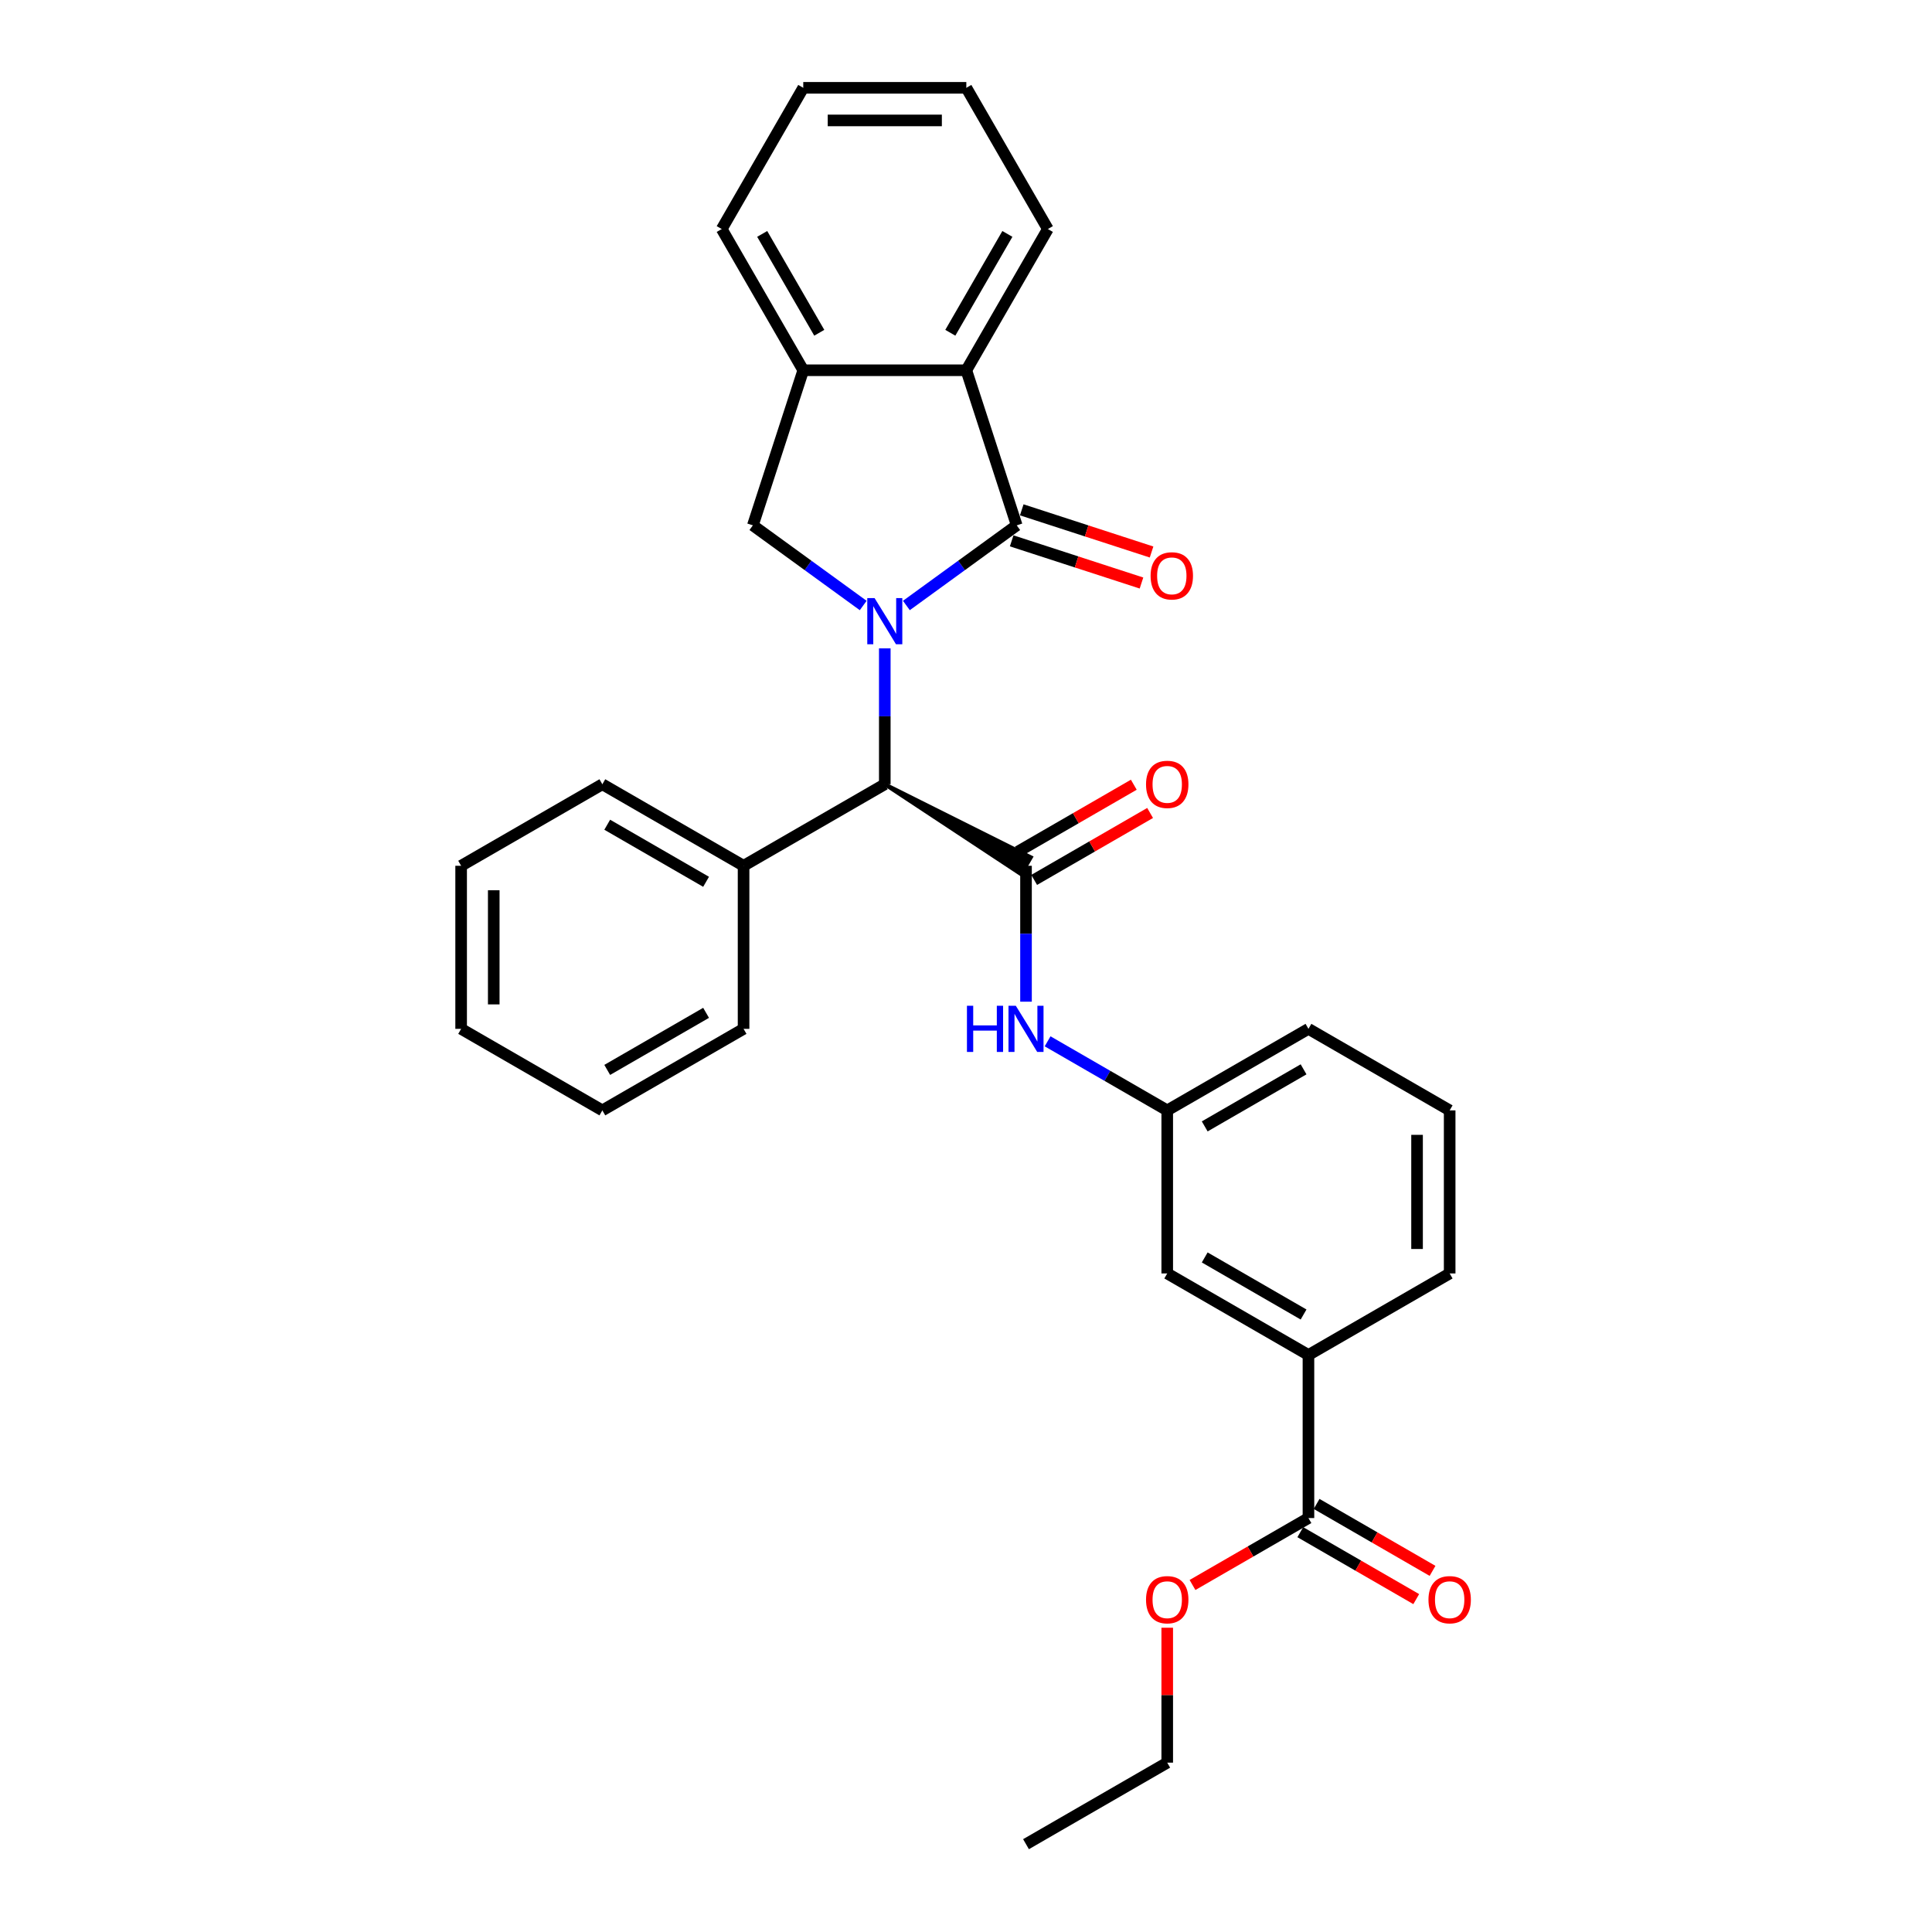 <?xml version='1.0' encoding='iso-8859-1'?>
<svg version='1.1' baseProfile='full'
              xmlns='http://www.w3.org/2000/svg'
                      xmlns:rdkit='http://www.rdkit.org/xml'
                      xmlns:xlink='http://www.w3.org/1999/xlink'
                  xml:space='preserve'
width='1000px' height='1000px' viewBox='0 0 1000 1000'>
<!-- END OF HEADER -->
<rect style='opacity:1.0;fill:#FFFFFF;stroke:none' width='1000' height='1000' x='0' y='0'> </rect>
<path class='bond-0' d='M 469.141,313.407 L 497.695,292.661' style='fill:none;fill-rule:evenodd;stroke:#0000FF;stroke-width:6px;stroke-linecap:butt;stroke-linejoin:miter;stroke-opacity:1' />
<path class='bond-0' d='M 497.695,292.661 L 526.25,271.916' style='fill:none;fill-rule:evenodd;stroke:#000000;stroke-width:6px;stroke-linecap:butt;stroke-linejoin:miter;stroke-opacity:1' />
<path class='bond-2' d='M 457.966,335.588 L 457.966,370.758' style='fill:none;fill-rule:evenodd;stroke:#0000FF;stroke-width:6px;stroke-linecap:butt;stroke-linejoin:miter;stroke-opacity:1' />
<path class='bond-2' d='M 457.966,370.758 L 457.966,405.929' style='fill:none;fill-rule:evenodd;stroke:#000000;stroke-width:6px;stroke-linecap:butt;stroke-linejoin:miter;stroke-opacity:1' />
<path class='bond-3' d='M 446.792,313.407 L 418.237,292.661' style='fill:none;fill-rule:evenodd;stroke:#0000FF;stroke-width:6px;stroke-linecap:butt;stroke-linejoin:miter;stroke-opacity:1' />
<path class='bond-3' d='M 418.237,292.661 L 389.683,271.916' style='fill:none;fill-rule:evenodd;stroke:#000000;stroke-width:6px;stroke-linecap:butt;stroke-linejoin:miter;stroke-opacity:1' />
<path class='bond-4' d='M 526.25,271.916 L 500.168,191.644' style='fill:none;fill-rule:evenodd;stroke:#000000;stroke-width:6px;stroke-linecap:butt;stroke-linejoin:miter;stroke-opacity:1' />
<path class='bond-9' d='M 523.641,279.943 L 557.236,290.858' style='fill:none;fill-rule:evenodd;stroke:#000000;stroke-width:6px;stroke-linecap:butt;stroke-linejoin:miter;stroke-opacity:1' />
<path class='bond-9' d='M 557.236,290.858 L 590.831,301.774' style='fill:none;fill-rule:evenodd;stroke:#FF0000;stroke-width:6px;stroke-linecap:butt;stroke-linejoin:miter;stroke-opacity:1' />
<path class='bond-9' d='M 528.858,263.889 L 562.452,274.804' style='fill:none;fill-rule:evenodd;stroke:#000000;stroke-width:6px;stroke-linecap:butt;stroke-linejoin:miter;stroke-opacity:1' />
<path class='bond-9' d='M 562.452,274.804 L 596.047,285.72' style='fill:none;fill-rule:evenodd;stroke:#FF0000;stroke-width:6px;stroke-linecap:butt;stroke-linejoin:miter;stroke-opacity:1' />
<path class='bond-1' d='M 457.966,405.929 L 528.529,452.516 L 533.593,443.744 Z' style='fill:#000000;fill-rule:evenodd;fill-opacity:1;stroke:#000000;stroke-width:2px;stroke-linecap:butt;stroke-linejoin:miter;stroke-opacity:1;' />
<path class='bond-6' d='M 531.061,448.13 L 531.061,483.301' style='fill:none;fill-rule:evenodd;stroke:#000000;stroke-width:6px;stroke-linecap:butt;stroke-linejoin:miter;stroke-opacity:1' />
<path class='bond-6' d='M 531.061,483.301 L 531.061,518.471' style='fill:none;fill-rule:evenodd;stroke:#0000FF;stroke-width:6px;stroke-linecap:butt;stroke-linejoin:miter;stroke-opacity:1' />
<path class='bond-10' d='M 535.281,455.44 L 565.288,438.115' style='fill:none;fill-rule:evenodd;stroke:#000000;stroke-width:6px;stroke-linecap:butt;stroke-linejoin:miter;stroke-opacity:1' />
<path class='bond-10' d='M 565.288,438.115 L 595.294,420.791' style='fill:none;fill-rule:evenodd;stroke:#FF0000;stroke-width:6px;stroke-linecap:butt;stroke-linejoin:miter;stroke-opacity:1' />
<path class='bond-10' d='M 526.841,440.821 L 556.847,423.497' style='fill:none;fill-rule:evenodd;stroke:#000000;stroke-width:6px;stroke-linecap:butt;stroke-linejoin:miter;stroke-opacity:1' />
<path class='bond-10' d='M 556.847,423.497 L 586.853,406.172' style='fill:none;fill-rule:evenodd;stroke:#FF0000;stroke-width:6px;stroke-linecap:butt;stroke-linejoin:miter;stroke-opacity:1' />
<path class='bond-14' d='M 457.966,405.929 L 384.872,448.13' style='fill:none;fill-rule:evenodd;stroke:#000000;stroke-width:6px;stroke-linecap:butt;stroke-linejoin:miter;stroke-opacity:1' />
<path class='bond-5' d='M 389.683,271.916 L 415.765,191.644' style='fill:none;fill-rule:evenodd;stroke:#000000;stroke-width:6px;stroke-linecap:butt;stroke-linejoin:miter;stroke-opacity:1' />
<path class='bond-16' d='M 500.168,191.644 L 542.369,118.549' style='fill:none;fill-rule:evenodd;stroke:#000000;stroke-width:6px;stroke-linecap:butt;stroke-linejoin:miter;stroke-opacity:1' />
<path class='bond-16' d='M 491.879,172.24 L 521.42,121.073' style='fill:none;fill-rule:evenodd;stroke:#000000;stroke-width:6px;stroke-linecap:butt;stroke-linejoin:miter;stroke-opacity:1' />
<path class='bond-30' d='M 500.168,191.644 L 415.765,191.644' style='fill:none;fill-rule:evenodd;stroke:#000000;stroke-width:6px;stroke-linecap:butt;stroke-linejoin:miter;stroke-opacity:1' />
<path class='bond-17' d='M 415.765,191.644 L 373.564,118.549' style='fill:none;fill-rule:evenodd;stroke:#000000;stroke-width:6px;stroke-linecap:butt;stroke-linejoin:miter;stroke-opacity:1' />
<path class='bond-17' d='M 424.054,172.24 L 394.513,121.073' style='fill:none;fill-rule:evenodd;stroke:#000000;stroke-width:6px;stroke-linecap:butt;stroke-linejoin:miter;stroke-opacity:1' />
<path class='bond-11' d='M 542.236,538.984 L 573.196,556.859' style='fill:none;fill-rule:evenodd;stroke:#0000FF;stroke-width:6px;stroke-linecap:butt;stroke-linejoin:miter;stroke-opacity:1' />
<path class='bond-11' d='M 573.196,556.859 L 604.156,574.734' style='fill:none;fill-rule:evenodd;stroke:#000000;stroke-width:6px;stroke-linecap:butt;stroke-linejoin:miter;stroke-opacity:1' />
<path class='bond-7' d='M 677.251,785.74 L 677.251,701.338' style='fill:none;fill-rule:evenodd;stroke:#000000;stroke-width:6px;stroke-linecap:butt;stroke-linejoin:miter;stroke-opacity:1' />
<path class='bond-13' d='M 673.031,793.05 L 703.037,810.374' style='fill:none;fill-rule:evenodd;stroke:#000000;stroke-width:6px;stroke-linecap:butt;stroke-linejoin:miter;stroke-opacity:1' />
<path class='bond-13' d='M 703.037,810.374 L 733.043,827.698' style='fill:none;fill-rule:evenodd;stroke:#FF0000;stroke-width:6px;stroke-linecap:butt;stroke-linejoin:miter;stroke-opacity:1' />
<path class='bond-13' d='M 681.471,778.431 L 711.477,795.755' style='fill:none;fill-rule:evenodd;stroke:#000000;stroke-width:6px;stroke-linecap:butt;stroke-linejoin:miter;stroke-opacity:1' />
<path class='bond-13' d='M 711.477,795.755 L 741.483,813.079' style='fill:none;fill-rule:evenodd;stroke:#FF0000;stroke-width:6px;stroke-linecap:butt;stroke-linejoin:miter;stroke-opacity:1' />
<path class='bond-15' d='M 677.251,785.74 L 647.245,803.064' style='fill:none;fill-rule:evenodd;stroke:#000000;stroke-width:6px;stroke-linecap:butt;stroke-linejoin:miter;stroke-opacity:1' />
<path class='bond-15' d='M 647.245,803.064 L 617.238,820.388' style='fill:none;fill-rule:evenodd;stroke:#FF0000;stroke-width:6px;stroke-linecap:butt;stroke-linejoin:miter;stroke-opacity:1' />
<path class='bond-8' d='M 677.251,701.338 L 604.156,659.136' style='fill:none;fill-rule:evenodd;stroke:#000000;stroke-width:6px;stroke-linecap:butt;stroke-linejoin:miter;stroke-opacity:1' />
<path class='bond-8' d='M 674.727,680.389 L 623.56,650.848' style='fill:none;fill-rule:evenodd;stroke:#000000;stroke-width:6px;stroke-linecap:butt;stroke-linejoin:miter;stroke-opacity:1' />
<path class='bond-33' d='M 677.251,701.338 L 750.345,659.136' style='fill:none;fill-rule:evenodd;stroke:#000000;stroke-width:6px;stroke-linecap:butt;stroke-linejoin:miter;stroke-opacity:1' />
<path class='bond-12' d='M 604.156,574.734 L 604.156,659.136' style='fill:none;fill-rule:evenodd;stroke:#000000;stroke-width:6px;stroke-linecap:butt;stroke-linejoin:miter;stroke-opacity:1' />
<path class='bond-20' d='M 604.156,574.734 L 677.251,532.533' style='fill:none;fill-rule:evenodd;stroke:#000000;stroke-width:6px;stroke-linecap:butt;stroke-linejoin:miter;stroke-opacity:1' />
<path class='bond-20' d='M 623.56,583.023 L 674.727,553.482' style='fill:none;fill-rule:evenodd;stroke:#000000;stroke-width:6px;stroke-linecap:butt;stroke-linejoin:miter;stroke-opacity:1' />
<path class='bond-21' d='M 384.872,448.13 L 311.777,405.929' style='fill:none;fill-rule:evenodd;stroke:#000000;stroke-width:6px;stroke-linecap:butt;stroke-linejoin:miter;stroke-opacity:1' />
<path class='bond-21' d='M 365.467,456.419 L 314.301,426.878' style='fill:none;fill-rule:evenodd;stroke:#000000;stroke-width:6px;stroke-linecap:butt;stroke-linejoin:miter;stroke-opacity:1' />
<path class='bond-22' d='M 384.872,448.13 L 384.872,532.533' style='fill:none;fill-rule:evenodd;stroke:#000000;stroke-width:6px;stroke-linecap:butt;stroke-linejoin:miter;stroke-opacity:1' />
<path class='bond-23' d='M 604.156,842.509 L 604.156,877.427' style='fill:none;fill-rule:evenodd;stroke:#FF0000;stroke-width:6px;stroke-linecap:butt;stroke-linejoin:miter;stroke-opacity:1' />
<path class='bond-23' d='M 604.156,877.427 L 604.156,912.344' style='fill:none;fill-rule:evenodd;stroke:#000000;stroke-width:6px;stroke-linecap:butt;stroke-linejoin:miter;stroke-opacity:1' />
<path class='bond-24' d='M 542.369,118.549 L 500.168,45.455' style='fill:none;fill-rule:evenodd;stroke:#000000;stroke-width:6px;stroke-linecap:butt;stroke-linejoin:miter;stroke-opacity:1' />
<path class='bond-25' d='M 373.564,118.549 L 415.765,45.455' style='fill:none;fill-rule:evenodd;stroke:#000000;stroke-width:6px;stroke-linecap:butt;stroke-linejoin:miter;stroke-opacity:1' />
<path class='bond-18' d='M 750.345,659.136 L 750.345,574.734' style='fill:none;fill-rule:evenodd;stroke:#000000;stroke-width:6px;stroke-linecap:butt;stroke-linejoin:miter;stroke-opacity:1' />
<path class='bond-18' d='M 733.465,646.476 L 733.465,587.394' style='fill:none;fill-rule:evenodd;stroke:#000000;stroke-width:6px;stroke-linecap:butt;stroke-linejoin:miter;stroke-opacity:1' />
<path class='bond-19' d='M 750.345,574.734 L 677.251,532.533' style='fill:none;fill-rule:evenodd;stroke:#000000;stroke-width:6px;stroke-linecap:butt;stroke-linejoin:miter;stroke-opacity:1' />
<path class='bond-28' d='M 311.777,405.929 L 238.682,448.13' style='fill:none;fill-rule:evenodd;stroke:#000000;stroke-width:6px;stroke-linecap:butt;stroke-linejoin:miter;stroke-opacity:1' />
<path class='bond-27' d='M 384.872,532.533 L 311.777,574.734' style='fill:none;fill-rule:evenodd;stroke:#000000;stroke-width:6px;stroke-linecap:butt;stroke-linejoin:miter;stroke-opacity:1' />
<path class='bond-27' d='M 365.467,524.244 L 314.301,553.785' style='fill:none;fill-rule:evenodd;stroke:#000000;stroke-width:6px;stroke-linecap:butt;stroke-linejoin:miter;stroke-opacity:1' />
<path class='bond-26' d='M 604.156,912.344 L 531.061,954.545' style='fill:none;fill-rule:evenodd;stroke:#000000;stroke-width:6px;stroke-linecap:butt;stroke-linejoin:miter;stroke-opacity:1' />
<path class='bond-31' d='M 500.168,45.455 L 415.765,45.455' style='fill:none;fill-rule:evenodd;stroke:#000000;stroke-width:6px;stroke-linecap:butt;stroke-linejoin:miter;stroke-opacity:1' />
<path class='bond-31' d='M 487.507,62.335 L 428.426,62.335' style='fill:none;fill-rule:evenodd;stroke:#000000;stroke-width:6px;stroke-linecap:butt;stroke-linejoin:miter;stroke-opacity:1' />
<path class='bond-29' d='M 311.777,574.734 L 238.682,532.533' style='fill:none;fill-rule:evenodd;stroke:#000000;stroke-width:6px;stroke-linecap:butt;stroke-linejoin:miter;stroke-opacity:1' />
<path class='bond-32' d='M 238.682,448.13 L 238.682,532.533' style='fill:none;fill-rule:evenodd;stroke:#000000;stroke-width:6px;stroke-linecap:butt;stroke-linejoin:miter;stroke-opacity:1' />
<path class='bond-32' d='M 255.563,460.79 L 255.563,519.872' style='fill:none;fill-rule:evenodd;stroke:#000000;stroke-width:6px;stroke-linecap:butt;stroke-linejoin:miter;stroke-opacity:1' />
<path  class='atom-0' d='M 452.683 309.575
L 460.515 322.235
Q 461.292 323.484, 462.541 325.746
Q 463.79 328.008, 463.858 328.143
L 463.858 309.575
L 467.031 309.575
L 467.031 333.478
L 463.756 333.478
L 455.35 319.636
Q 454.371 318.015, 453.324 316.158
Q 452.311 314.301, 452.008 313.727
L 452.008 333.478
L 448.902 333.478
L 448.902 309.575
L 452.683 309.575
' fill='#0000FF'/>
<path  class='atom-7' d='M 500.491 520.581
L 503.732 520.581
L 503.732 530.743
L 515.953 530.743
L 515.953 520.581
L 519.194 520.581
L 519.194 544.484
L 515.953 544.484
L 515.953 533.444
L 503.732 533.444
L 503.732 544.484
L 500.491 544.484
L 500.491 520.581
' fill='#0000FF'/>
<path  class='atom-7' d='M 525.778 520.581
L 533.61 533.242
Q 534.387 534.491, 535.636 536.753
Q 536.885 539.015, 536.953 539.15
L 536.953 520.581
L 540.126 520.581
L 540.126 544.484
L 536.851 544.484
L 528.445 530.642
Q 527.466 529.022, 526.419 527.165
Q 525.406 525.308, 525.102 524.734
L 525.102 544.484
L 521.996 544.484
L 521.996 520.581
L 525.778 520.581
' fill='#0000FF'/>
<path  class='atom-10' d='M 595.549 298.065
Q 595.549 292.326, 598.385 289.118
Q 601.221 285.911, 606.521 285.911
Q 611.822 285.911, 614.658 289.118
Q 617.493 292.326, 617.493 298.065
Q 617.493 303.872, 614.624 307.18
Q 611.754 310.455, 606.521 310.455
Q 601.254 310.455, 598.385 307.18
Q 595.549 303.906, 595.549 298.065
M 606.521 307.754
Q 610.167 307.754, 612.125 305.324
Q 614.117 302.859, 614.117 298.065
Q 614.117 293.372, 612.125 291.009
Q 610.167 288.612, 606.521 288.612
Q 602.875 288.612, 600.883 290.975
Q 598.925 293.338, 598.925 298.065
Q 598.925 302.893, 600.883 305.324
Q 602.875 307.754, 606.521 307.754
' fill='#FF0000'/>
<path  class='atom-11' d='M 593.184 405.996
Q 593.184 400.257, 596.02 397.05
Q 598.855 393.842, 604.156 393.842
Q 609.456 393.842, 612.292 397.05
Q 615.128 400.257, 615.128 405.996
Q 615.128 411.803, 612.259 415.112
Q 609.389 418.387, 604.156 418.387
Q 598.889 418.387, 596.02 415.112
Q 593.184 411.837, 593.184 405.996
M 604.156 415.686
Q 607.802 415.686, 609.76 413.255
Q 611.752 410.79, 611.752 405.996
Q 611.752 401.304, 609.76 398.94
Q 607.802 396.543, 604.156 396.543
Q 600.51 396.543, 598.518 398.907
Q 596.56 401.27, 596.56 405.996
Q 596.56 410.824, 598.518 413.255
Q 600.51 415.686, 604.156 415.686
' fill='#FF0000'/>
<path  class='atom-14' d='M 739.373 828.009
Q 739.373 822.27, 742.209 819.062
Q 745.045 815.855, 750.345 815.855
Q 755.646 815.855, 758.482 819.062
Q 761.318 822.27, 761.318 828.009
Q 761.318 833.816, 758.448 837.125
Q 755.578 840.399, 750.345 840.399
Q 745.079 840.399, 742.209 837.125
Q 739.373 833.85, 739.373 828.009
M 750.345 837.699
Q 753.992 837.699, 755.95 835.268
Q 757.942 832.803, 757.942 828.009
Q 757.942 823.316, 755.95 820.953
Q 753.992 818.556, 750.345 818.556
Q 746.699 818.556, 744.707 820.919
Q 742.749 823.283, 742.749 828.009
Q 742.749 832.837, 744.707 835.268
Q 746.699 837.699, 750.345 837.699
' fill='#FF0000'/>
<path  class='atom-16' d='M 593.184 828.009
Q 593.184 822.27, 596.02 819.062
Q 598.855 815.855, 604.156 815.855
Q 609.456 815.855, 612.292 819.062
Q 615.128 822.27, 615.128 828.009
Q 615.128 833.816, 612.259 837.125
Q 609.389 840.399, 604.156 840.399
Q 598.889 840.399, 596.02 837.125
Q 593.184 833.85, 593.184 828.009
M 604.156 837.699
Q 607.802 837.699, 609.76 835.268
Q 611.752 832.803, 611.752 828.009
Q 611.752 823.316, 609.76 820.953
Q 607.802 818.556, 604.156 818.556
Q 600.51 818.556, 598.518 820.919
Q 596.56 823.283, 596.56 828.009
Q 596.56 832.837, 598.518 835.268
Q 600.51 837.699, 604.156 837.699
' fill='#FF0000'/>
</svg>
